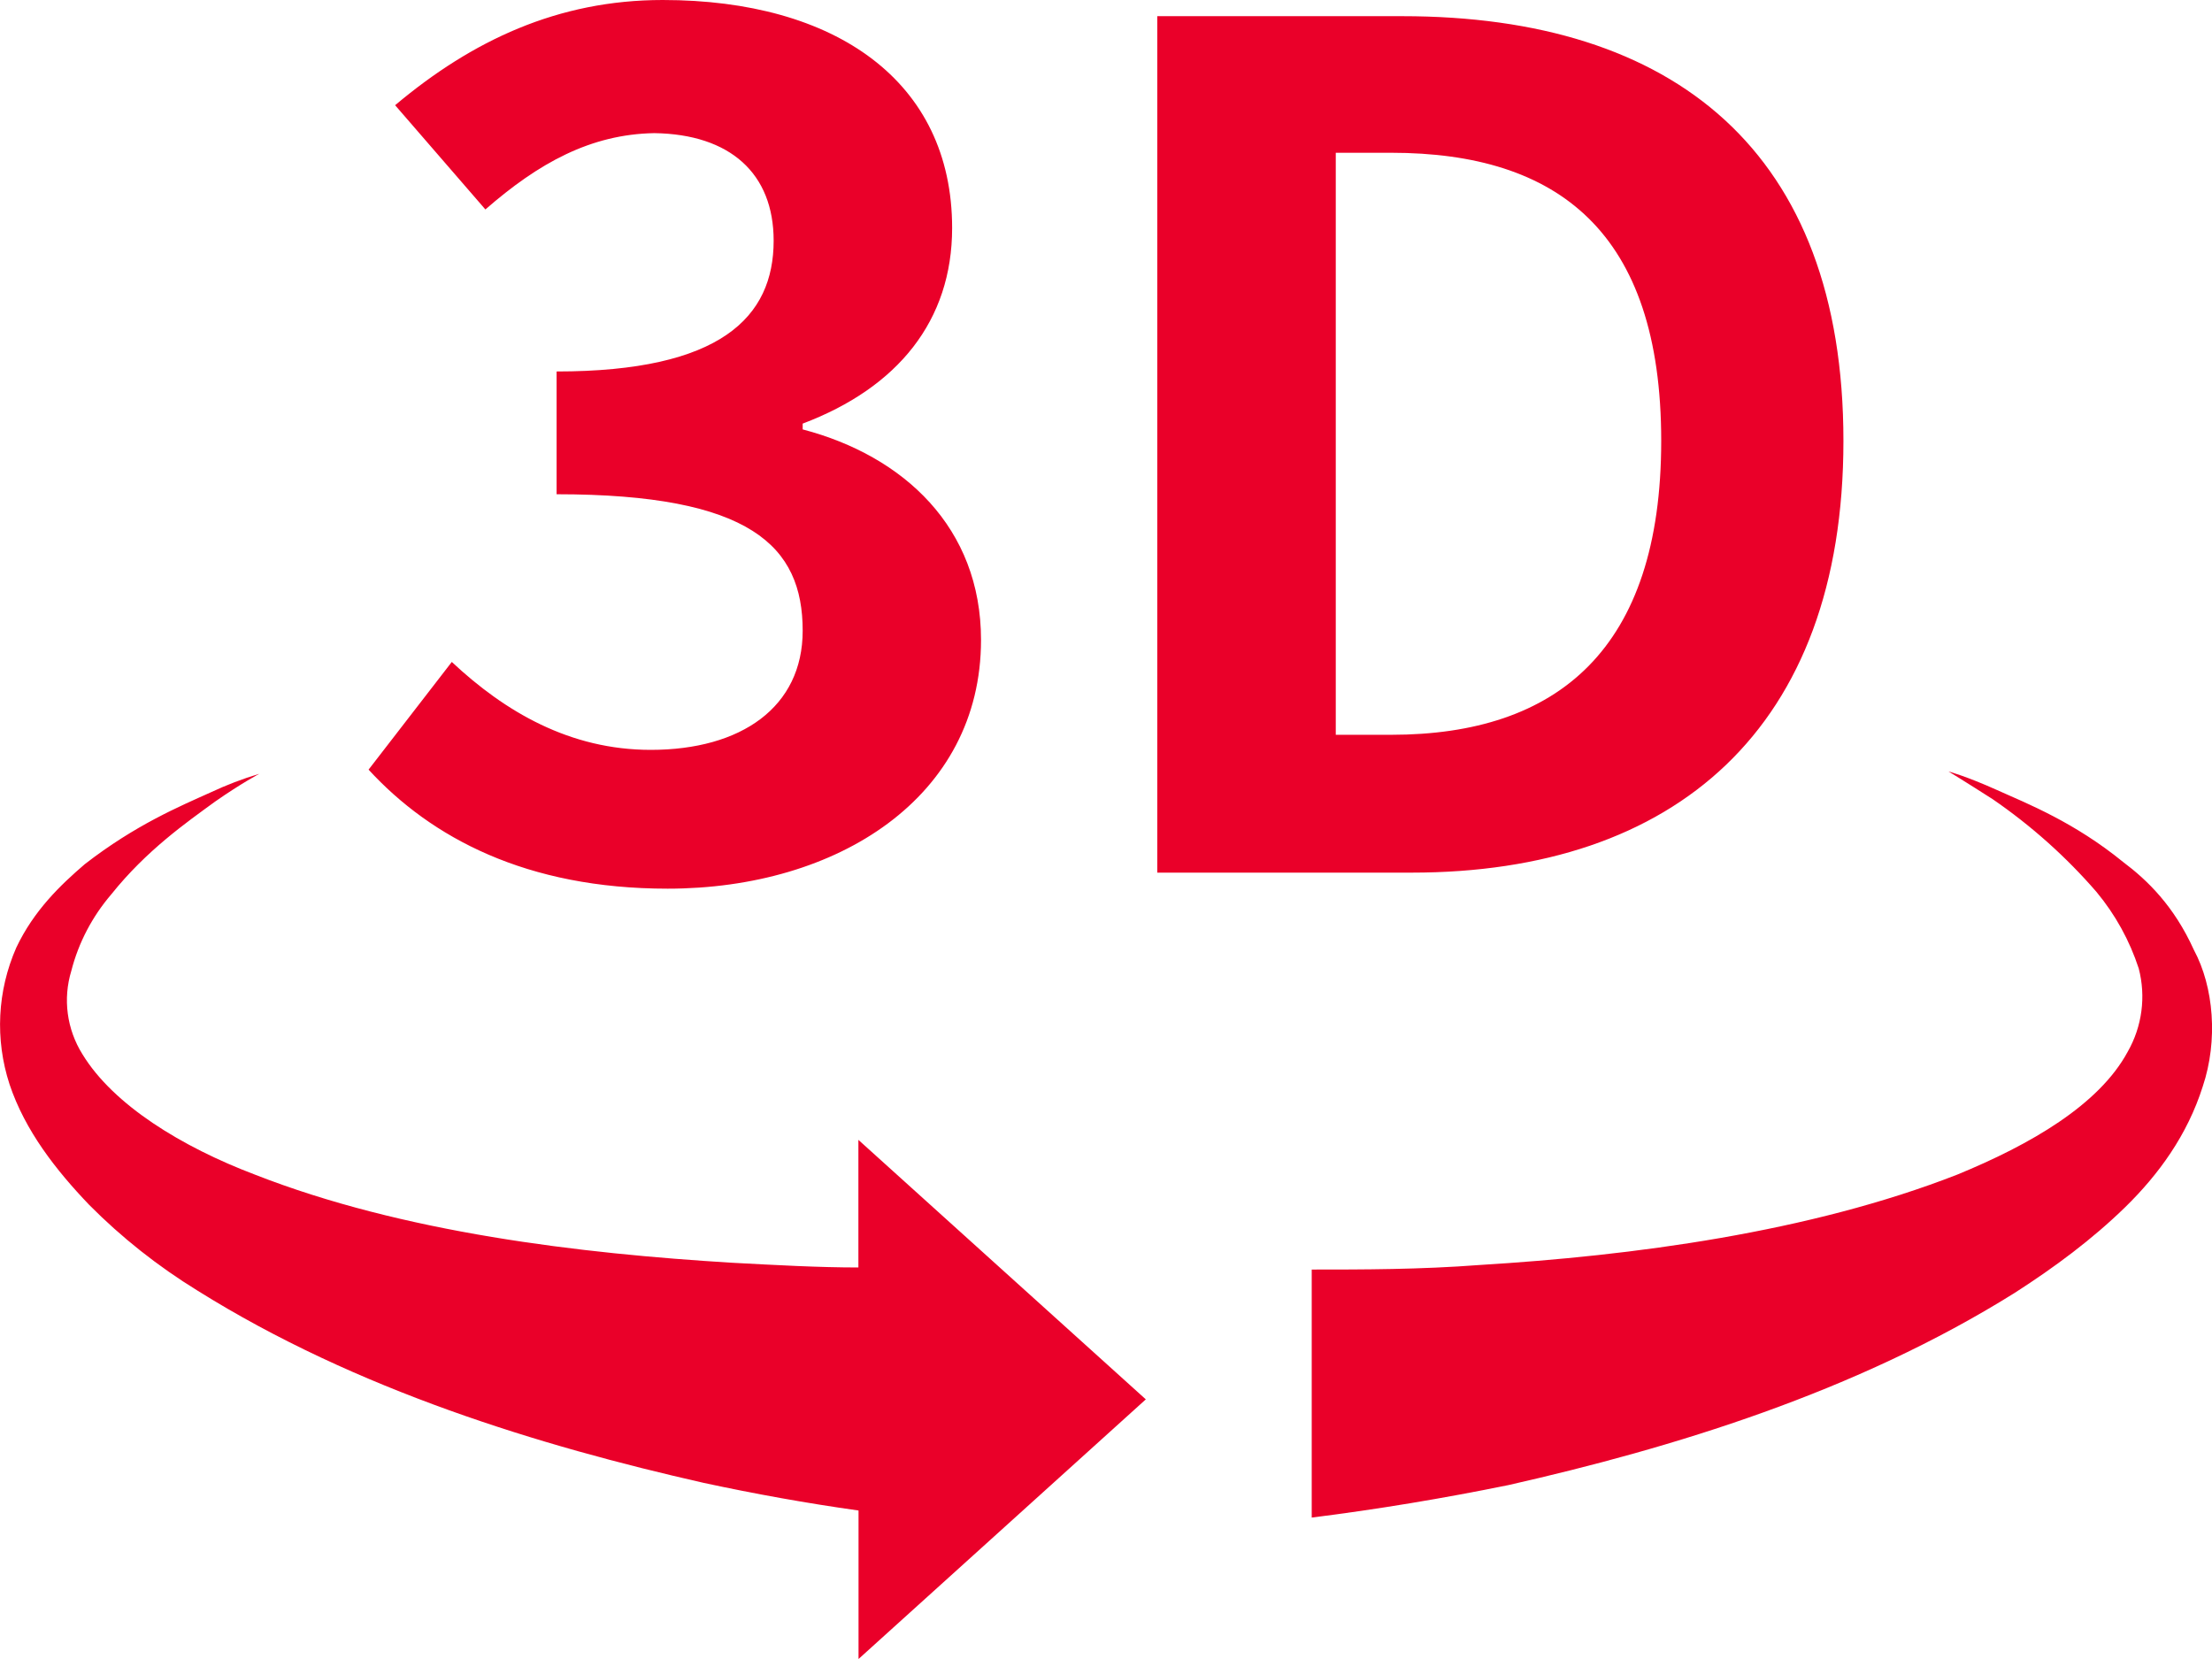 <?xml version="1.0" encoding="UTF-8"?>
<svg width="16px" height="12px" viewBox="0 0 16 12" version="1.1" xmlns="http://www.w3.org/2000/svg" xmlns:xlink="http://www.w3.org/1999/xlink">
    <title>编组备份</title>
    <g id="0827-AI发型库" stroke="none" stroke-width="1" fill="none" fill-rule="evenodd">
        <g id="美发页备份-19" transform="translate(-334, -482)" fill="#EA0029" fill-rule="nonzero">
            <g id="编组-17" transform="translate(0, 175)">
                <g id="编组-7" transform="translate(0, 35)">
                    <g id="编组-18" transform="translate(0, 54)">
                        <g id="编组-4" transform="translate(15, 140)">
                            <g id="编组备份" transform="translate(319, 78)">
                                <path d="M15.933,7.859 C15.821,8.212 15.613,8.496 15.373,8.731 C15.133,8.965 14.862,9.166 14.574,9.351 C13.422,10.072 12.094,10.474 10.911,10.742 C10.44,10.838 9.966,10.917 9.488,10.977 L9.488,9.183 C9.856,9.183 10.271,9.183 10.703,9.15 C11.806,9.083 13.086,8.915 14.158,8.496 C14.686,8.279 15.182,7.993 15.39,7.608 C15.495,7.424 15.523,7.208 15.47,7.005 C15.404,6.803 15.301,6.616 15.164,6.451 C14.945,6.198 14.692,5.972 14.414,5.781 C14.206,5.648 14.094,5.58 14.094,5.58 C14.094,5.58 14.222,5.614 14.446,5.715 C14.67,5.815 15.006,5.949 15.357,6.235 C15.533,6.367 15.725,6.553 15.869,6.871 C16.013,7.139 16.045,7.525 15.933,7.859 Z M10.211,6.312 L8.371,6.312 L8.371,0.117 L10.142,0.117 C12.112,0.117 13.334,1.097 13.334,3.189 C13.334,5.273 12.112,6.312 10.211,6.312 Z M10.062,1.105 L9.662,1.105 L9.662,5.315 L10.062,5.315 C11.267,5.315 12.016,4.696 12.016,3.189 C12.016,1.675 11.267,1.105 10.062,1.105 Z M6.21,10.926 C5.834,10.873 5.461,10.806 5.09,10.726 C3.907,10.458 2.579,10.055 1.428,9.335 C1.142,9.159 0.879,8.951 0.645,8.715 C0.404,8.463 0.181,8.178 0.069,7.843 C-0.037,7.518 -0.02,7.168 0.118,6.854 C0.245,6.586 0.437,6.402 0.613,6.251 C0.98,5.966 1.301,5.832 1.525,5.731 C1.638,5.678 1.755,5.633 1.876,5.597 C1.876,5.597 1.748,5.664 1.556,5.798 C1.349,5.949 1.06,6.15 0.805,6.469 C0.667,6.63 0.568,6.819 0.516,7.022 C0.454,7.225 0.483,7.444 0.596,7.625 C0.82,7.993 1.316,8.296 1.843,8.496 C2.915,8.916 4.194,9.067 5.298,9.134 C5.618,9.151 5.921,9.168 6.209,9.168 L6.209,8.245 L8.288,10.122 L6.21,12 L6.21,10.926 Z M7.096,4.629 C7.096,5.767 6.059,6.428 4.829,6.428 C3.808,6.428 3.119,6.06 2.666,5.567 L3.268,4.788 C3.652,5.148 4.122,5.424 4.707,5.424 C5.361,5.424 5.806,5.115 5.806,4.562 C5.806,3.951 5.431,3.575 4.026,3.575 L4.026,2.687 C5.213,2.687 5.596,2.294 5.596,1.741 C5.596,1.255 5.282,0.971 4.733,0.963 C4.271,0.971 3.895,1.18 3.511,1.515 L2.858,0.761 C3.415,0.293 4.035,0 4.794,0 C6.041,0 6.887,0.586 6.887,1.649 C6.887,2.319 6.495,2.804 5.806,3.064 L5.806,3.106 C6.538,3.298 7.096,3.817 7.096,4.629 Z" id="形状"></path>
                            </g>
                        </g>
                    </g>
                </g>
            </g>
        </g>
    </g>
</svg>